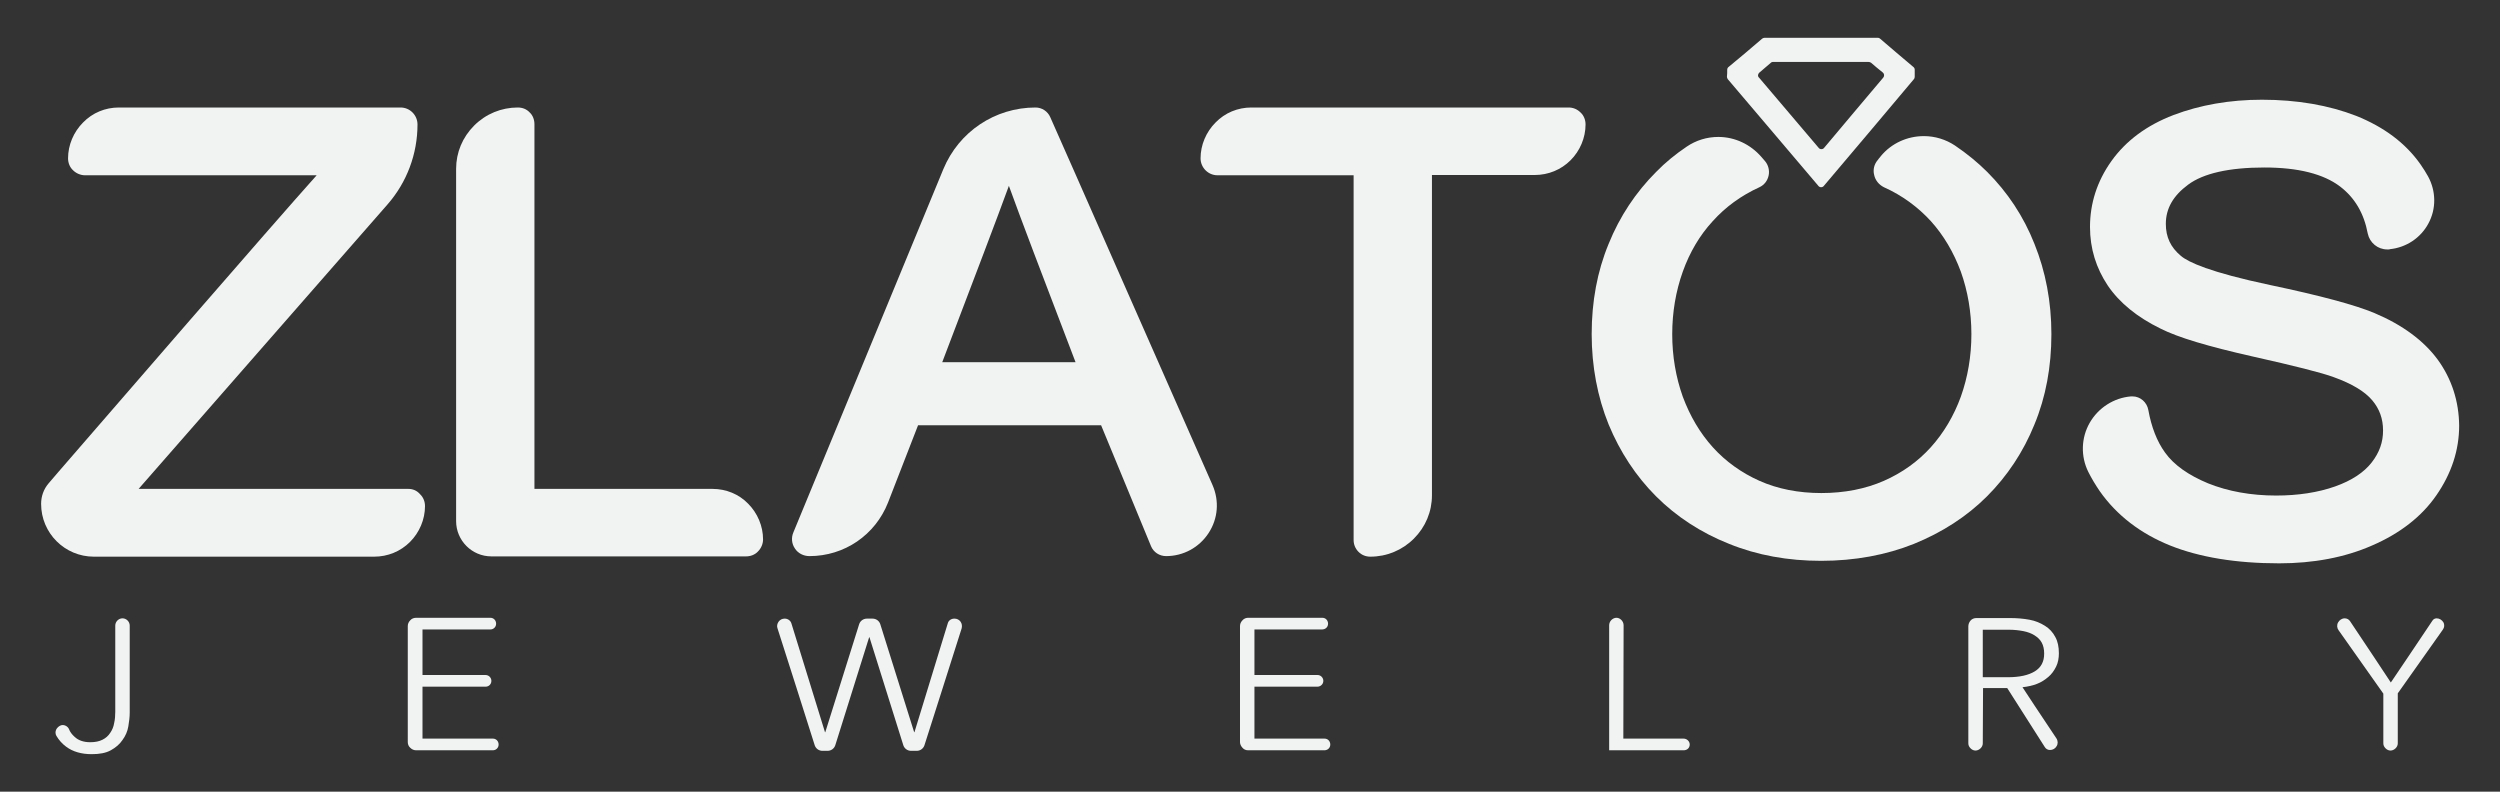 <?xml version="1.0" encoding="utf-8"?>
<!-- Generator: Adobe Illustrator 26.0.0, SVG Export Plug-In . SVG Version: 6.00 Build 0)  -->
<svg version="1.1" id="Layer_1" xmlns="http://www.w3.org/2000/svg" xmlns:xlink="http://www.w3.org/1999/xlink" x="0px" y="0px"
	 viewBox="0 0 900 285" style="enable-background:new 0 0 900 285;" xml:space="preserve">
<rect x="0" y="0" width="900" height="285" fill="#333333" stroke="none"/>
<style type="text/css">
	.st0{display:none;fill-rule:evenodd;clip-rule:evenodd;fill:#1B1B1B;}
	.st1{fill:#F1F2F2;}
</style>
<rect x="-47.1" y="-357.5" class="st0" width="1000" height="1000"/>
<g>
	<path class="st1" d="M22,261.1c1.1-0.3,2.3,0.3,2.8,1.3c0.4,1.1,1.1,2,2.1,2.9c1.4,1.3,3.3,1.9,5.6,1.9c1.8,0,3.2-0.3,4.4-0.9
		c1.2-0.6,2.1-1.4,2.8-2.5c0.7-1,1.2-2.2,1.4-3.5c0.3-1.3,0.4-2.7,0.4-4.1v-31c0-1.4,1.2-2.6,2.6-2.6l0,0c1.4,0,2.6,1.2,2.6,2.6
		v31.3c0,1.6-0.2,3.2-0.5,5s-1,3.4-2.1,4.9c-1,1.5-2.4,2.7-4.2,3.7c-1.8,1-4.1,1.4-6.9,1.4c-3.7,0-6.8-0.9-9.2-2.7
		c-1.5-1.1-2.6-2.4-3.5-3.9c-0.4-0.7-0.4-1.5-0.1-2.2S21.3,261.3,22,261.1L22,261.1z"/>
	<path class="st1" d="M152.2,265.9h25.2c0.6,0,1.1,0.2,1.5,0.6c0.4,0.4,0.6,1,0.6,1.5c0,0.6-0.2,1.1-0.6,1.5
		c-0.4,0.4-0.9,0.6-1.5,0.6h-27.6c-0.8,0-1.5-0.3-2.1-0.9c-0.6-0.5-0.9-1.3-0.9-2v-41.8c0-0.8,0.3-1.5,0.9-2.1
		c0.5-0.6,1.3-0.9,2.1-0.9h26.7c0.6,0,1.1,0.2,1.5,0.6s0.6,1,0.6,1.5c0,0.6-0.2,1.1-0.6,1.5s-0.9,0.6-1.5,0.6h-24.4v16.4h22.7
		c1.2,0,2.1,1,2.1,2.1c0,1.2-0.9,2.1-2.1,2.1h-22.7V265.9z"/>
	<path class="st1" d="M297,263.6h0.1c0,0,9.6-30.6,12.2-38.9c0.4-1.2,1.5-2,2.8-2h2c1.3,0,2.4,0.8,2.8,2
		c2.6,8.3,12.2,38.9,12.2,38.9h0.1c0,0,9.6-31.4,12-39.2c0.3-1.1,1.3-1.7,2.4-1.7c0.9,0,1.7,0.4,2.2,1.1c0.5,0.7,0.6,1.6,0.4,2.4
		c-3,9.3-11,34.8-13.4,42.1c-0.4,1.2-1.5,2-2.8,2H328c-1.3,0-2.4-0.8-2.8-2c-2.6-8.3-12.2-38.9-12.2-38.9h-0.1
		c0,0-9.6,30.6-12.2,38.9c-0.4,1.2-1.5,2-2.8,2h-1.8c-1.3,0-2.4-0.8-2.8-2c-2.3-7.4-10.4-32.7-13.4-42.1c-0.3-0.8-0.1-1.7,0.4-2.4
		c0.5-0.7,1.3-1.1,2.2-1.1c1.1,0,2.1,0.7,2.4,1.7C287.3,232.2,297,263.6,297,263.6z"/>
	<path class="st1" d="M451.6,265.9h25.2c0.6,0,1.1,0.2,1.5,0.6c0.4,0.4,0.6,1,0.6,1.5c0,0.6-0.2,1.1-0.6,1.5c-0.4,0.4-1,0.6-1.5,0.6
		h-27.5c-0.8,0-1.5-0.3-2-0.9c-0.5-0.5-0.9-1.3-0.9-2v-41.8c0-0.8,0.3-1.5,0.9-2.1c0.5-0.6,1.3-0.9,2-0.9H476c0.6,0,1.1,0.2,1.5,0.6
		c0.4,0.4,0.6,1,0.6,1.5c0,0.6-0.2,1.1-0.6,1.5s-1,0.6-1.5,0.6h-24.4v16.4h22.7c1.2,0,2.1,1,2.1,2.1c0,1.2-1,2.1-2.1,2.1h-22.7
		V265.9z"/>
	<path class="st1" d="M584.4,265.9h21.7c1.2,0,2.2,1,2.2,2.1c0,0.6-0.2,1.1-0.6,1.5c-0.4,0.4-1,0.6-1.5,0.6h-26.9v-45
		c0-0.7,0.3-1.4,0.8-1.9c0.5-0.5,1.2-0.8,1.8-0.8l0,0c0.7,0,1.3,0.3,1.8,0.8s0.8,1.2,0.8,1.9L584.4,265.9L584.4,265.9z"/>
	<path class="st1" d="M713.8,243.8h9c4.2,0,7.4-0.7,9.7-2.1s3.4-3.5,3.4-6.4c0-1.6-0.3-2.9-0.9-4c-0.6-1.1-1.5-1.9-2.6-2.6
		c-1.1-0.7-2.5-1.2-4-1.5c-1.6-0.3-3.3-0.5-5.3-0.5h-9.3V243.8z M713.8,267.6c0,0.7-0.3,1.3-0.8,1.8c-0.5,0.5-1.2,0.8-1.8,0.8l0,0
		c-0.7,0-1.3-0.3-1.8-0.8c-0.5-0.5-0.8-1.1-0.8-1.8v-42.1c0-0.8,0.3-1.5,0.8-2.1c0.5-0.6,1.3-0.9,2.1-0.9h12.1c2.5,0,4.8,0.2,7,0.6
		c2.2,0.4,4,1.2,5.6,2.2c1.6,1,2.8,2.3,3.7,4c0.9,1.6,1.3,3.6,1.3,5.9c0,1.7-0.3,3.4-1,4.8c-0.7,1.4-1.6,2.7-2.8,3.7
		s-2.5,1.9-4.1,2.5c-1.6,0.6-3.3,1-5.2,1.2c0,0,7.8,11.9,12.2,18.4c0.6,0.9,0.6,2,0.1,2.8c-0.5,0.9-1.4,1.4-2.4,1.4l0,0
		c-0.8,0-1.5-0.4-1.9-1.1c-2.8-4.4-13.5-21.2-13.5-21.2h-8.7L713.8,267.6L713.8,267.6z"/>
	<path class="st1" d="M863.2,267.6c0,0.7-0.3,1.3-0.8,1.8c-0.5,0.5-1.2,0.8-1.8,0.8l0,0c-0.7,0-1.3-0.3-1.8-0.8
		c-0.5-0.5-0.8-1.1-0.8-1.8v-17.9c0,0-10.7-15.1-16.1-22.8c-0.6-0.8-0.7-1.9-0.2-2.8c0.5-0.9,1.4-1.5,2.4-1.5c0.8,0,1.5,0.4,1.9,1
		c3,4.4,14.7,22.1,14.7,22.1s12.3-18.2,15-22.3c0.3-0.5,0.9-0.8,1.5-0.8c1,0,1.9,0.6,2.4,1.4c0.5,0.9,0.4,1.9-0.2,2.7
		c-5.4,7.6-16.2,22.9-16.2,22.9L863.2,267.6L863.2,267.6z"/>
</g>
<g>
	<path class="st1" d="M147,176H49.9c15.4-17.6,67.5-77.1,89.6-102.4c7-8,10.8-18.2,10.8-28.8c0-3.3-2.7-6.1-6.1-6.1H42.8
		c-4.9,0-9.5,1.9-12.9,5.4c-3.4,3.4-5.4,8.1-5.4,12.9c0,1.6,0.6,3.2,1.8,4.3c1.1,1.1,2.7,1.8,4.3,1.8H114
		c-17,19-73.7,84.5-92.9,106.7l-3.6,4.2c-1.8,2.1-2.7,4.7-2.7,7.4c0,10.5,8.5,19,19,19h100.9c4.9,0,9.5-1.9,12.9-5.3
		c3.4-3.4,5.4-8.1,5.4-12.9c0-1.6-0.6-3.2-1.8-4.3C150.1,176.6,148.6,176,147,176z"/>
	<path class="st1" d="M256.5,176h-64.1V44.7c0-1.6-0.6-3.2-1.7-4.2c-1.1-1.2-2.6-1.8-4.3-1.8c-5.9,0-11.5,2.3-15.7,6.5
		c-4.2,4.2-6.5,9.7-6.5,15.6v126.8c0,7,5.7,12.7,12.7,12.7h91.7c1.6,0,3.2-0.6,4.3-1.8c1.1-1.1,1.8-2.7,1.8-4.3
		c0-4.8-2-9.5-5.4-12.9C266,177.9,261.4,176,256.5,176z"/>
	<path class="st1" d="M378.1,42.2c-0.9-2.1-3-3.5-5.3-3.5c-14.6,0-27.6,8.7-33.2,22.2c-15.1,36.7-46.2,111.8-54,130.8
		c-0.8,1.9-0.6,4.1,0.6,5.8c1.1,1.7,3.1,2.7,5.2,2.7c12.6,0,23.7-7.6,28.3-19.3c0,0,10-25.8,10.8-27.8h65.9c3.1,7.6,15,36.2,18,43.6
		c0.9,2.1,3,3.5,5.4,3.5l0,0c6.2,0,11.9-3.1,15.3-8.3c3.4-5.2,3.9-11.6,1.4-17.3C419.2,135.5,383.7,54.7,378.1,42.2z M363.2,66.9
		c4,11.1,12.1,32.4,24,63.5h-48C351,99.4,359.1,78.2,363.2,66.9z"/>
	<path class="st1" d="M564.7,38.7H450.5c-4.9,0-9.5,1.9-12.9,5.4c-3.4,3.4-5.4,8.1-5.4,12.9c0,3.3,2.7,6.1,6.1,6.1h49v131.3
		c0,1.6,0.6,3.1,1.8,4.3c1.1,1.1,2.6,1.7,4.2,1.7c5.9,0,11.5-2.3,15.7-6.5c4.2-4.2,6.5-9.7,6.5-15.6V63h37c4.9,0,9.5-1.9,12.9-5.3
		c3.4-3.4,5.4-8.1,5.4-12.9c0-1.6-0.6-3.2-1.8-4.3C567.8,39.3,566.3,38.7,564.7,38.7z"/>
	<path class="st1" d="M877.6,129.5c-5-6.8-12.6-12.5-22.8-16.8c-6.9-2.9-19.5-6.3-37.6-10.1c-21.7-4.6-29.4-8.2-32.1-10.5
		c-3.7-3.1-5.4-6.8-5.4-11.5c0-5.5,2.6-10.1,8-14.1c5.5-4.1,14.8-6.2,27.5-6.2c12.1,0,21.3,2.3,27.3,6.9c5.2,4,8.5,9.5,9.9,16.9
		c0.7,3.3,3.6,5.7,7,5.7c0.2,0,0.3,0,0.5,0l0,0c0.2,0,0.3,0,0.5-0.1c5.8-0.6,11-4,13.8-9.2c2.9-5.3,2.8-11.7-0.1-17
		c-0.8-1.4-1.7-2.9-2.7-4.3c-5.4-7.7-13.2-13.5-23.2-17.5c-9.8-3.8-21.2-5.8-33.9-5.8c-11.6,0-22.3,1.9-31.8,5.5
		c-9.7,3.7-17.2,9.3-22.4,16.6s-7.7,15.3-7.7,23.7c0,7.8,2.2,14.8,6.4,21.1c4.2,6.2,10.6,11.4,19,15.5c6.3,3.2,17.1,6.4,33,10
		c15.2,3.4,25.1,5.9,29.4,7.5c6.4,2.3,11.1,5.1,13.8,8.3c2.6,3.1,3.9,6.6,3.9,10.9c0,4.2-1.3,7.9-4.1,11.5
		c-2.8,3.6-7.2,6.5-13.1,8.6c-6.2,2.2-13.4,3.3-21.3,3.3c-9,0-17.3-1.5-24.5-4.4c-7-2.9-12.3-6.6-15.5-11.1c-2.9-4-4.9-9.2-6-15.3
		c-0.5-2.8-2.9-4.9-5.7-4.9c-0.2,0-0.4,0-0.5,0c-6.2,0.5-11.8,4.1-14.9,9.5c-3.1,5.4-3.3,12.1-0.5,17.7c1.2,2.4,2.6,4.7,4.1,6.9
		c6.1,8.7,14.7,15.3,25.4,19.6c10.5,4.2,23.7,6.4,39.2,6.4c12.3,0,23.6-2.1,33.4-6.4c10-4.3,17.9-10.4,23.2-18.1
		c5.4-7.8,8.2-16.2,8.2-25.1C885.2,144.4,882.6,136.4,877.6,129.5z"/>
	<path class="st1" d="M654.6,66.9c0.2,0.3,0.6,0.5,1,0.5s0.8-0.2,1-0.5c5.3-6.2,29.4-34.8,32.4-38.4c0.2-0.2,0.3-0.5,0.3-0.9v-2.5
		c0-0.4-0.2-0.8-0.5-1c-2-1.7-10.2-8.6-12-10.2c-0.2-0.2-0.5-0.3-0.8-0.3h-40.7c-0.3,0-0.6,0.1-0.9,0.3c-1.8,1.6-10,8.5-12.1,10.2
		c-0.3,0.2-0.5,0.6-0.5,1c0,0.7,0,1.9-0.1,2.5c0,0.3,0.1,0.6,0.3,0.9C625.2,32.2,649.3,60.7,654.6,66.9z M633.3,26.2
		c1.3-1.1,3.4-2.9,4.2-3.6c0.2-0.2,0.4-0.3,0.7-0.3h34.5c0.3,0,0.6,0.1,0.9,0.3c0.8,0.7,2.9,2.5,4.2,3.5c0.6,0.5,0.6,1.3,0.2,1.8
		c-3.6,4.3-17.5,20.7-21.3,25.3c-0.2,0.3-0.6,0.5-1,0.5s-0.8-0.2-1-0.5c-3.9-4.6-17.8-21-21.4-25.2
		C632.7,27.5,632.8,26.7,633.3,26.2z"/>
	<path class="st1" d="M715.4,61.9c-3.4-3.4-7.3-6.6-11.6-9.5c-3.3-2.2-7.2-3.4-11.2-3.4c-6,0-11.7,2.6-15.5,7.2l-0.3,0.4
		c-0.3,0.3-0.5,0.6-0.8,1c-1.3,1.5-1.8,3.5-1.3,5.4c0.4,1.9,1.7,3.5,3.5,4.4c6.7,3,12.3,7.2,16.9,12.2c4.6,5.1,8.2,11.2,10.8,18.2
		c2.5,7,3.8,14.6,3.8,22.5c0,7.9-1.3,15.5-3.8,22.5c-2.5,6.9-6.2,13.1-10.8,18.2c-4.6,5.1-10.3,9.2-16.9,12.1
		c-6.6,2.9-14.2,4.4-22.5,4.4c-8.3,0-15.8-1.5-22.3-4.4c-6.5-2.9-12.2-7-16.8-12.1c-4.6-5.1-8.2-11.2-10.8-18.2
		c-2.5-7-3.8-14.6-3.8-22.5c0-7.9,1.3-15.5,3.8-22.5c2.5-7,6.1-13.1,10.8-18.2c4.6-5.1,10.2-9.2,16.8-12.2c1.7-0.8,2.9-2.3,3.3-4.2
		c0.4-1.8-0.1-3.8-1.3-5.2c-0.4-0.5-0.9-1-1.3-1.5c-3.9-4.5-9.5-7.2-15.5-7.2c-4.1,0-8,1.2-11.4,3.5c-4,2.7-7.7,5.7-11,9.1
		c-7.3,7.3-13.1,16-17.1,25.9c-4.1,9.9-6.1,20.8-6.1,32.5c0,11.6,2.1,22.6,6.1,32.5c4.1,9.9,9.8,18.6,17.1,25.9
		c7.3,7.3,16.2,13.1,26.3,17.1c10.1,4.1,21.2,6.1,33.1,6.1c12.1,0,23.4-2.1,33.4-6.1c10.1-4.1,19-9.8,26.3-17.1
		c7.3-7.3,13.1-16,17.1-25.9c4.1-9.9,6.1-20.8,6.1-32.5c0-11.7-2.1-22.6-6.1-32.5C728.5,77.9,722.7,69.2,715.4,61.9z"/>
</g>
</svg>
